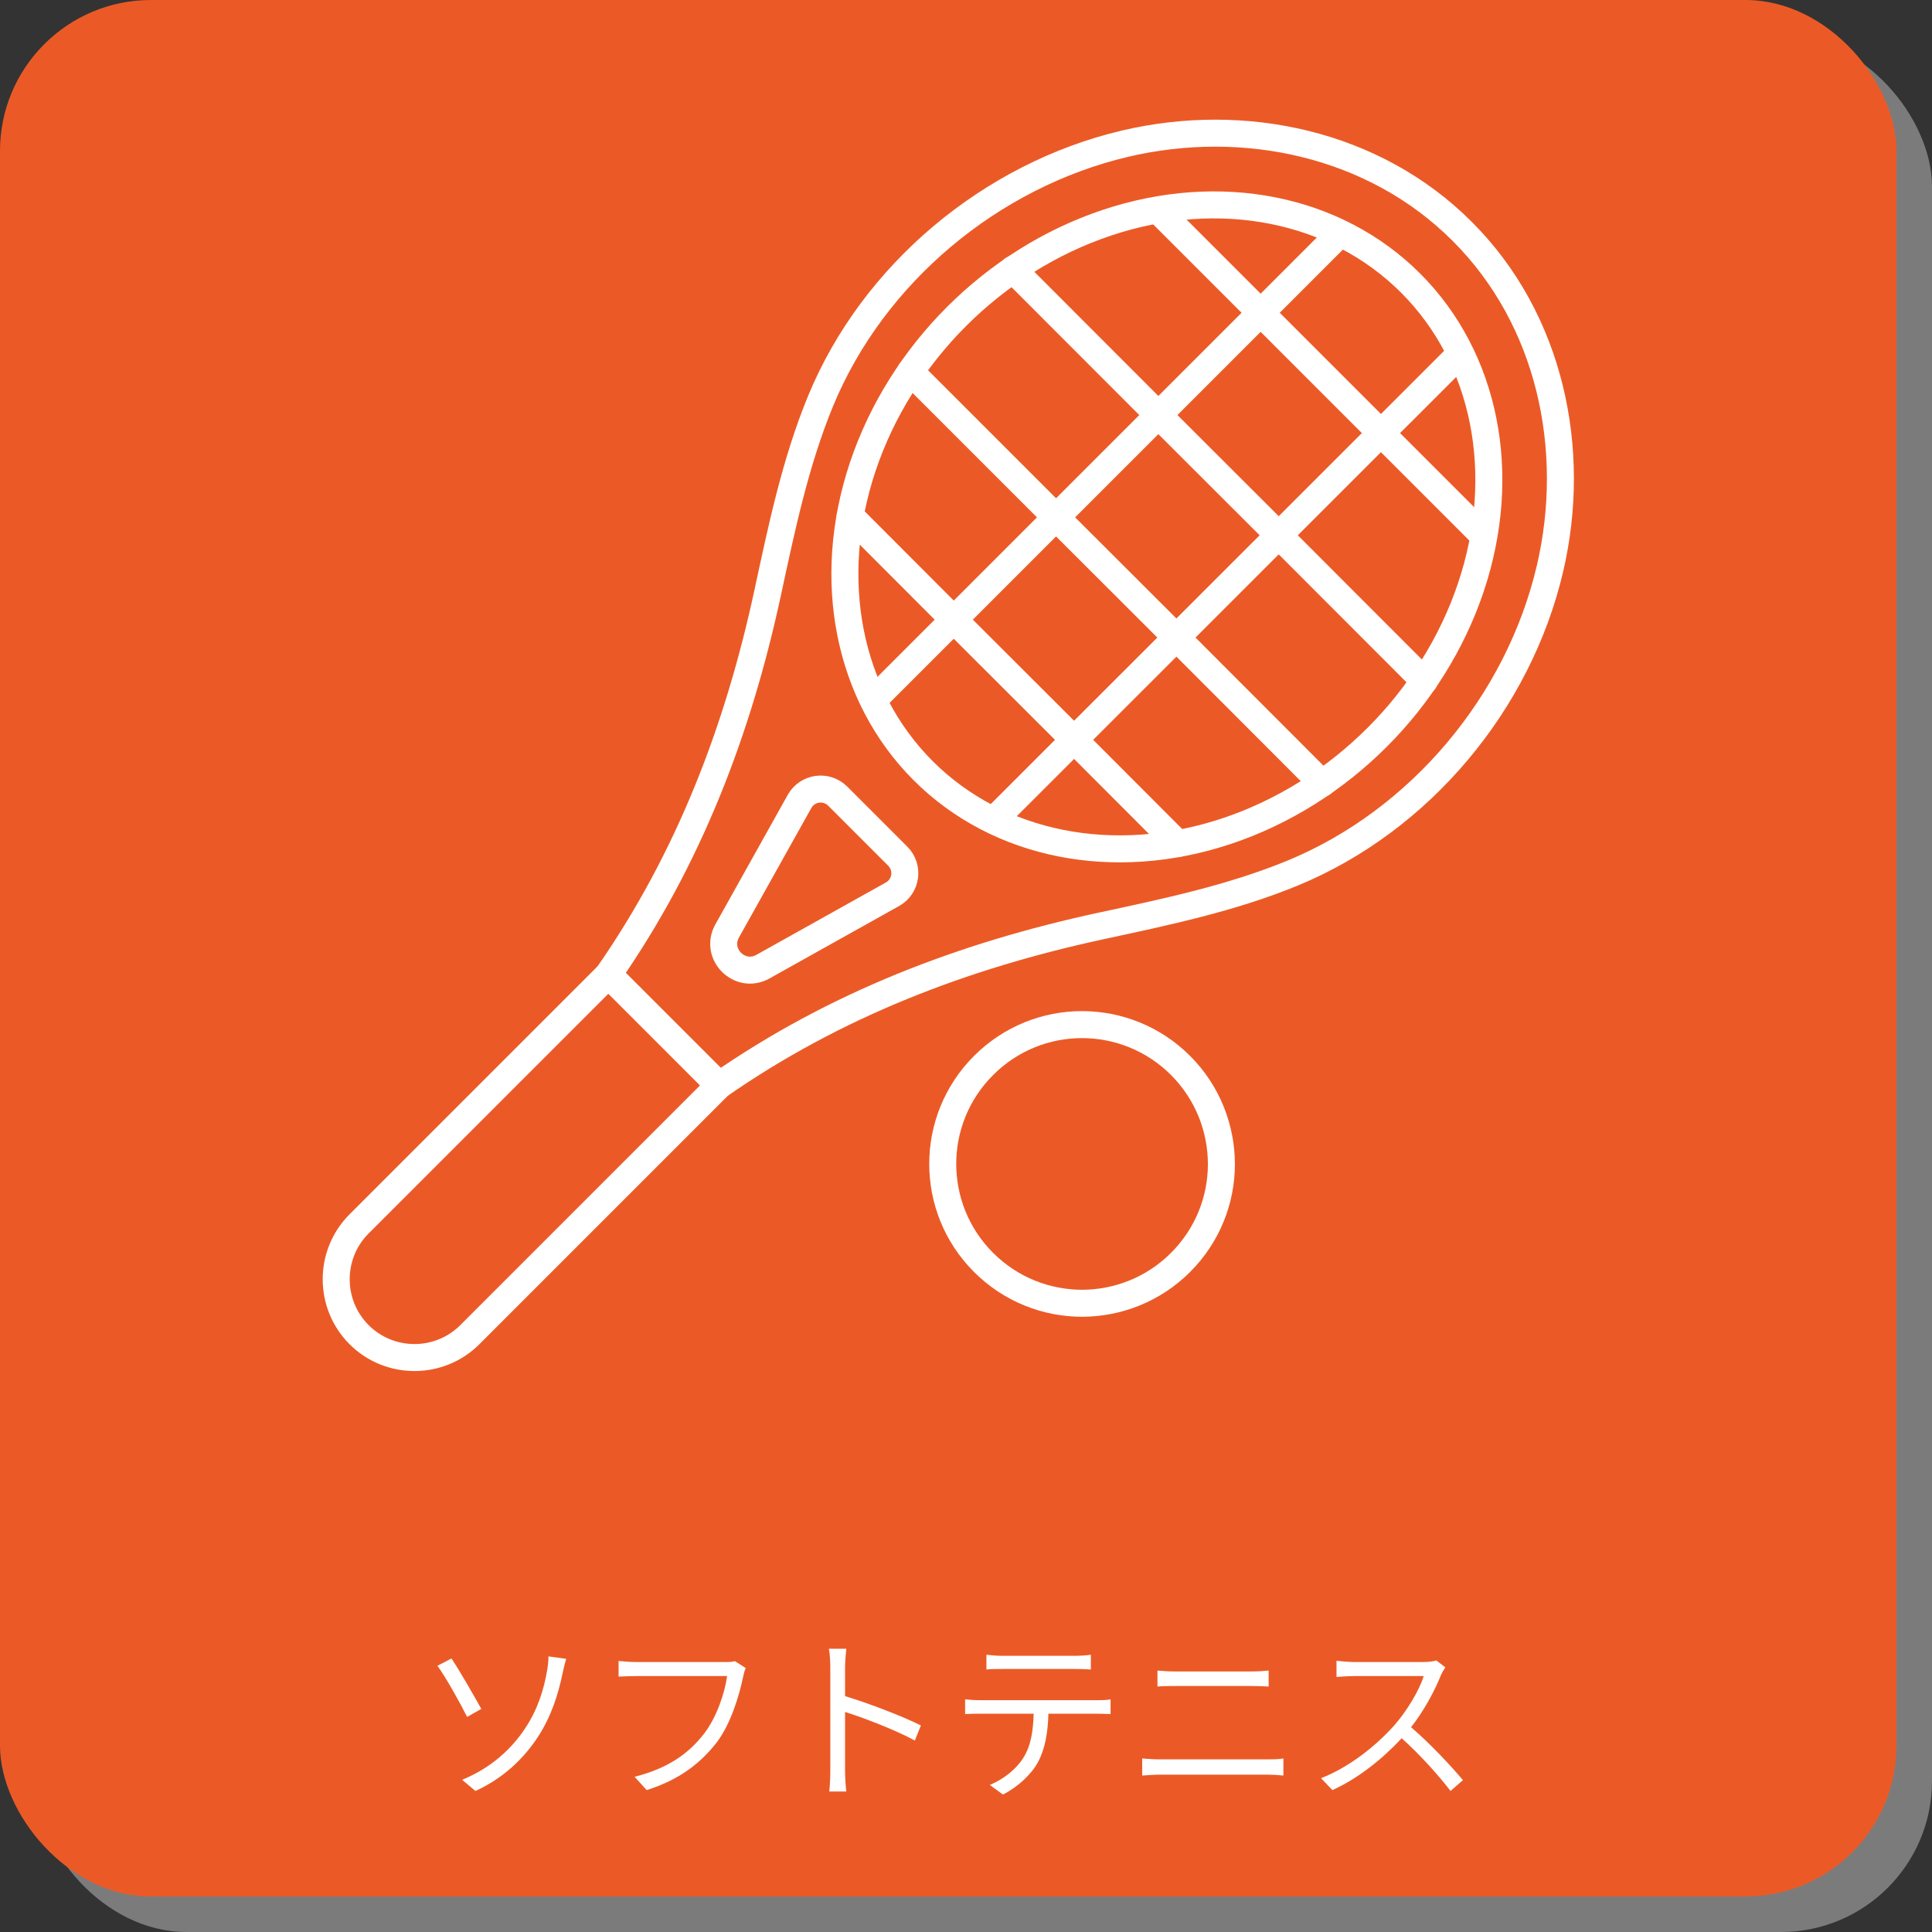 <?xml version="1.0" encoding="UTF-8"?>
<svg id="_レイヤー_2" data-name="レイヤー_2" xmlns="http://www.w3.org/2000/svg" viewBox="0 0 108.78 108.78">
  <rect x="0" y="0" width="108.78" height="108.78" fill="#333333" stroke="none"/>
  <defs>
    <style>
      .cls-1 {
        fill: #eb5a26;
      }

      .cls-2 {
        fill: #7c7b7c;
      }

      .cls-3 {
        fill: #fff;
      }

      .cls-4 {
        fill: none;
        stroke: #fff;
        stroke-linecap: round;
        stroke-linejoin: round;
        stroke-width: 1.52px;
      }
    </style>
  </defs>
  <g id="_レイヤー_1-2" data-name="レイヤー_1">
    <rect class="cls-2" x="2" y="2" width="106.78" height="106.78" rx="8.5" ry="8.5"/>
    <rect class="cls-1" width="106.78" height="106.78" rx="8.5" ry="8.5"/>
    <g>
      <path class="cls-4" d="M24.38,54.44h8.82v19.85c0,2.43-1.98,4.41-4.41,4.41h0c-2.43,0-4.41-1.98-4.41-4.41v-19.85h0Z" transform="translate(55.51 -.86) rotate(45)"/>
      <path class="cls-4" d="M82.34,13.04c4.95,4.95,6.5,12.28,4.93,18.98-1.77,7.55-7.31,14.17-14.47,17.13-3.47,1.43-7.16,2.2-10.83,2.99-7.73,1.67-14.95,4.43-21.48,8.97l-3.12-3.12-3.12-3.12c4.54-6.53,7.3-13.75,8.97-21.48.79-3.67,1.56-7.36,2.99-10.83,2.96-7.16,9.59-12.69,17.13-14.47,6.71-1.58,14.03-.02,18.98,4.93"/>
      <path class="cls-4" d="M40.94,52.42l4.08-7.3c.44-.78,1.5-.93,2.14-.3l3.39,3.39c.63.63.49,1.7-.3,2.14l-7.3,4.08c-1.3.72-2.73-.71-2.01-2.01Z"/>
      <path class="cls-4" d="M66.47,71.08c-1.53,1.53-3.53,2.29-5.53,2.3-2.01,0-4.02-.76-5.56-2.3s-2.3-3.54-2.3-5.55c0-2.01.77-4.01,2.3-5.54s3.53-2.3,5.54-2.3c2.01,0,4.02.77,5.55,2.3s2.3,3.55,2.3,5.56c0,2-.77,4-2.3,5.53Z"/>
      <ellipse class="cls-4" cx="65.7" cy="29.66" rx="19.41" ry="16.75" transform="translate(-1.73 55.15) rotate(-45)"/>
      <g>
        <line class="cls-4" x1="75.42" y1="13.17" x2="49.26" y2="39.33"/>
        <line class="cls-4" x1="82.2" y1="19.94" x2="56.03" y2="46.1"/>
      </g>
      <polyline class="cls-4" points="80.19 38.34 72 30.14 65.22 23.37 57.03 15.17"/>
      <polyline class="cls-4" points="74.44 44.11 66.24 35.9 59.46 29.13 51.26 20.93"/>
      <line class="cls-4" x1="83.46" y1="30.09" x2="65.26" y2="11.89"/>
      <polyline class="cls-4" points="66.31 47.5 60.48 41.66 53.7 34.89 47.87 29.05"/>
    </g>
    <g>
      <path class="cls-3" d="M25.42,93.38c.44.65,1.32,2.19,1.68,2.84l-.8.45c-.37-.75-1.19-2.22-1.67-2.88l.79-.41ZM29.55,97.34c.77-1.14,1.09-2.33,1.25-3.26.05-.26.09-.64.08-.82l1,.14c-.08.26-.16.61-.2.79-.24,1.19-.64,2.44-1.37,3.57-.78,1.2-1.91,2.33-3.54,3.08l-.75-.63c1.66-.68,2.79-1.76,3.53-2.87Z"/>
      <path class="cls-3" d="M41.99,93.92c-.07.14-.11.31-.15.5-.22,1.05-.7,2.66-1.49,3.69-.91,1.17-2.1,2.1-3.94,2.68l-.68-.75c1.94-.49,3.06-1.34,3.9-2.41.71-.91,1.18-2.3,1.31-3.26h-5.11c-.4,0-.74.02-1,.03v-.88c.28.03.67.06,1,.06h5.02c.15,0,.34,0,.53-.05l.61.39Z"/>
      <path class="cls-3" d="M51.51,98c-1.09-.59-2.82-1.26-3.93-1.61v3.3c0,.32.03.85.07,1.18h-.96c.04-.32.06-.81.06-1.18v-5.82c0-.28-.02-.73-.08-1.04h.98c-.03.31-.07.74-.07,1.04v1.63c1.32.4,3.21,1.12,4.27,1.65l-.34.85Z"/>
      <path class="cls-3" d="M61.75,95.73c.21,0,.54,0,.78-.05v.83c-.22-.01-.54-.02-.78-.02h-2.72c-.03,1.08-.19,1.99-.59,2.73-.36.67-1.12,1.39-1.97,1.82l-.74-.54c.78-.32,1.5-.9,1.89-1.53.44-.7.55-1.54.58-2.48h-2.99c-.31,0-.6,0-.87.02v-.83c.27.03.56.05.87.05h6.54ZM56.45,93.97c-.33,0-.66,0-.91.03v-.83c.28.03.58.06.9.06h4.05c.28,0,.64-.02.93-.06v.83c-.29-.02-.64-.03-.93-.03h-4.04Z"/>
      <path class="cls-3" d="M64.31,99.01c.34.03.69.05,1.05.05h5.99c.3,0,.62,0,.91-.05v.96c-.3-.03-.64-.05-.91-.05h-5.99c-.36,0-.71.03-1.05.05v-.96ZM65.17,94.06c.32.03.66.05.98.05h4.29c.36,0,.71-.02.99-.05v.9c-.28-.02-.66-.03-.99-.03h-4.28c-.35,0-.68,0-.99.03v-.9Z"/>
      <path class="cls-3" d="M81.38,93.88c-.06.08-.19.3-.25.44-.34.86-.97,2.03-1.68,2.93,1.05.9,2.27,2.2,2.92,2.98l-.7.61c-.67-.88-1.73-2.06-2.75-2.97-1.07,1.15-2.42,2.25-3.9,2.92l-.64-.67c1.61-.63,3.09-1.82,4.12-2.97.68-.77,1.41-1.96,1.66-2.78h-3.9c-.35,0-.9.04-1.01.05v-.91c.14.02.71.07,1.01.07h3.86c.33,0,.59-.04.75-.09l.51.39Z"/>
    </g>
  </g>
</svg>